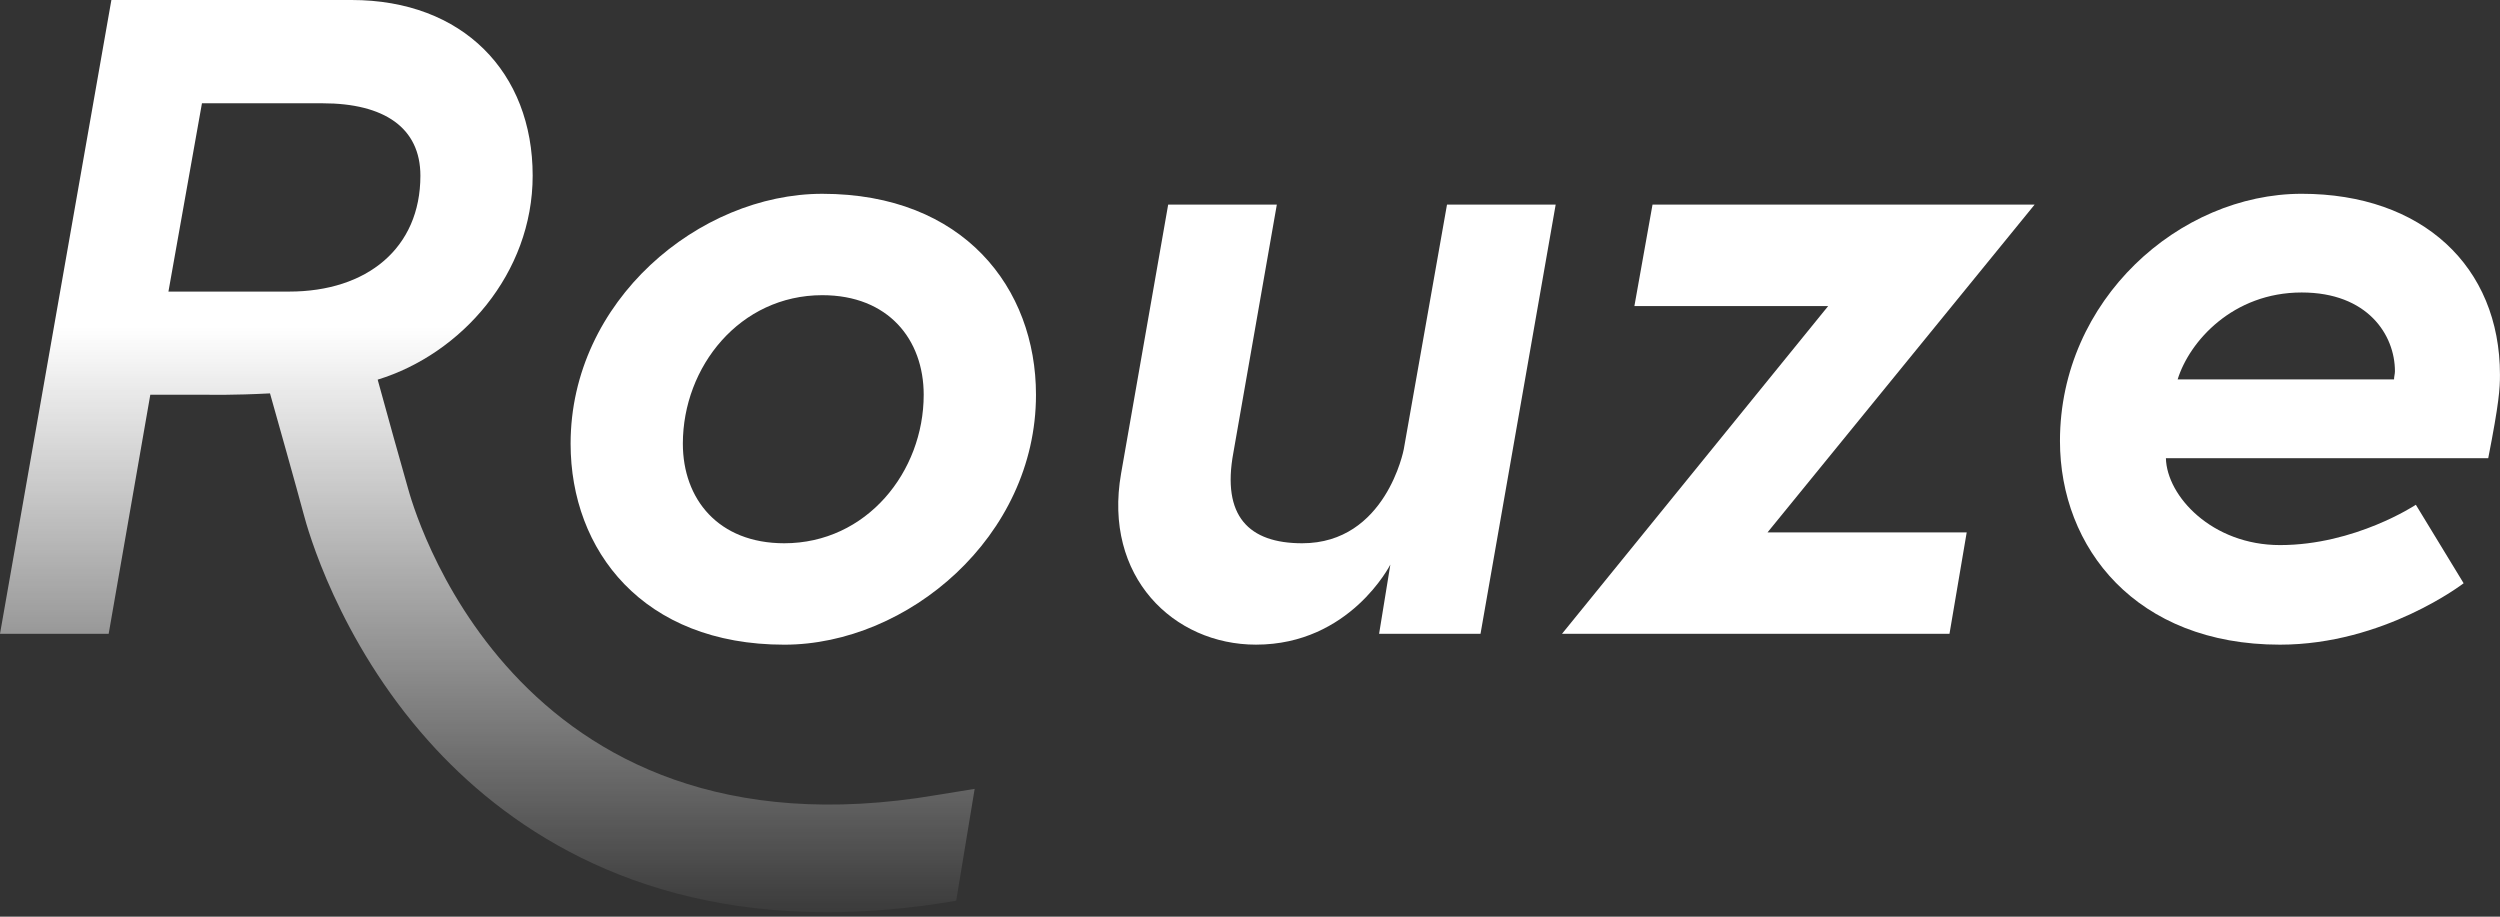 <svg width="150" height="55" viewBox="0 0 150 55" fill="none" xmlns="http://www.w3.org/2000/svg">
<rect x="0" y="0" width="150" height="55" fill="#333333" stroke="none"/>
<path d="M49.339 11.628C41.951 11.628 34.236 18.039 34.236 26.622C34.236 33.032 38.582 38.681 47.056 38.681C54.444 38.681 62.159 32.216 62.159 23.687C62.159 17.278 57.813 11.628 49.339 11.628ZM47.056 32.596C43.091 32.596 40.971 29.935 40.971 26.62C40.971 22.002 44.393 17.711 49.337 17.711C53.302 17.711 55.422 20.372 55.422 23.687C55.422 28.305 52 32.596 47.056 32.596Z" fill="white"/>
<path d="M84.226 26.958C84.226 26.958 83.162 32.596 78.131 32.596C74.926 32.596 73.296 30.966 74.002 27.163L76.609 12.278H70.09L67.265 28.412C66.179 34.605 70.416 38.679 75.359 38.679C80.997 38.679 83.421 33.874 83.421 33.874L82.746 38.027H88.831L93.34 12.278H86.82L84.226 26.958Z" fill="white"/>
<path d="M99.151 12.278L98.064 18.363H109.691L93.719 38.029H116.969L118.002 31.944H106.051L122.076 12.278H99.151Z" fill="white"/>
<path d="M149.998 22.492C149.998 15.973 145.327 11.627 138.102 11.627C130.769 11.627 123.598 17.983 123.598 26.458C123.598 32.868 128.161 38.68 136.798 38.68C143.046 38.68 147.818 34.995 147.818 34.995L144.951 30.286C144.951 30.286 141.309 32.705 136.8 32.705C132.726 32.705 130.01 29.773 129.954 27.49H149.294C149.944 24.177 149.998 23.307 149.998 22.492ZM143.642 22.764H130.659C131.365 20.482 133.972 17.549 138.101 17.549C142.066 17.549 143.696 20.101 143.696 22.275C143.696 22.438 143.642 22.601 143.642 22.764Z" fill="white"/>
<path d="M24.479 29.297C24.081 27.926 23.161 24.602 22.66 22.779C27.68 21.24 31.96 16.415 31.96 10.539C31.96 4.346 27.777 0 21.094 0H6.683L0 38.027H6.52L9.018 23.685H12.494C12.494 23.685 13.972 23.72 16.2 23.603C16.554 24.856 17.793 29.255 18.23 30.887C18.435 31.656 20.263 38.377 25.735 44.487C30.152 49.422 37.685 54.733 49.627 54.733C52.016 54.733 54.583 54.521 57.337 54.05L57.333 54.029L57.373 54.035L58.48 47.332L56.23 47.698C30.505 52.09 24.683 29.998 24.479 29.297ZM10.106 17.495L12.117 6.197H19.357C23.051 6.197 25.224 7.664 25.224 10.543C25.224 14.889 22.02 17.495 17.348 17.495H10.106V17.495Z" fill="url(#paint0_linear_25_3428)"/>
<defs>
<linearGradient id="paint0_linear_25_3428" x1="29.241" y1="60.98" x2="29.241" y2="14.466" gradientUnits="userSpaceOnUse">
<stop offset="0.107" stop-color="white" stop-opacity="0"/>
<stop offset="0.112" stop-color="white" stop-opacity="0.01"/>
<stop offset="0.889" stop-color="white"/>
</linearGradient>
</defs>
</svg>
